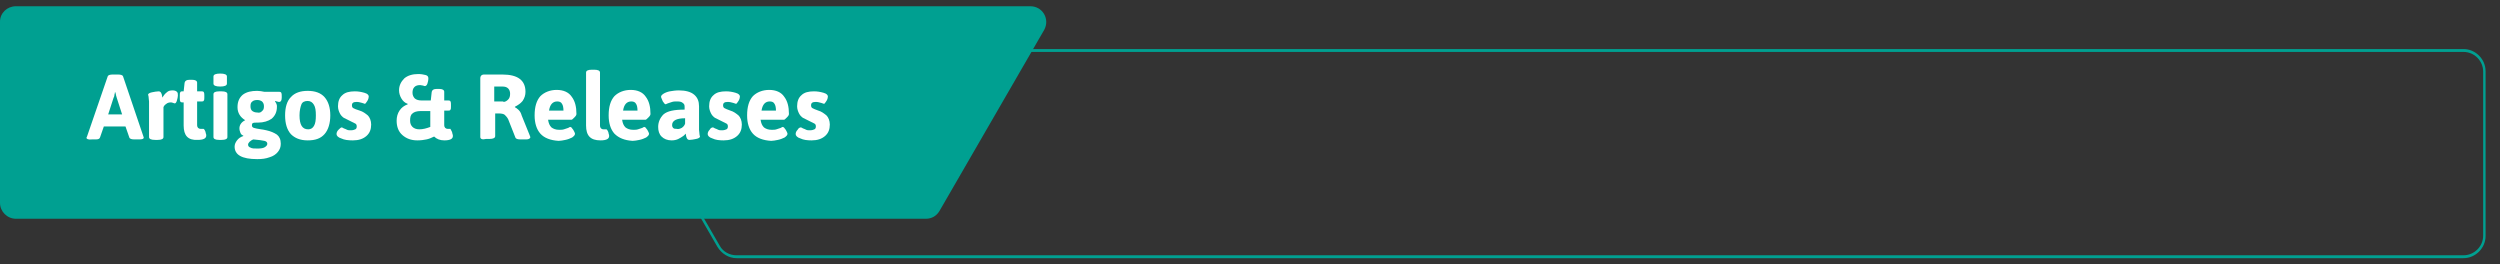 <?xml version="1.0" encoding="utf-8"?>
<!-- Generator: Adobe Illustrator 25.0.0, SVG Export Plug-In . SVG Version: 6.00 Build 0)  -->
<svg version="1.1" id="Layer_1" xmlns="http://www.w3.org/2000/svg" xmlns:xlink="http://www.w3.org/1999/xlink" x="0px" y="0px" width="520px" height="55px"
	 viewBox="0 0 520 55" style="enable-background:new 0 0 520 55;" xml:space="preserve">
<rect x="0" y="0" width="520" height="55" fill="#333333" stroke="none"/>
<style type="text/css">
	.st0{fill:#00A091;}
	.st1{fill:#FFFFFF;}
</style>
<g>
	<path class="st0" d="M149.2,51.3l-20.8-36c-0.6-1.1-0.6-2.4,0-3.4c0.6-1.1,1.7-1.7,3-1.7h381c2.5,0,4.6,2.1,4.6,4.6v34.3
		c0,2.5-2.1,4.6-4.6,4.6H153.2C151.6,53.7,150.1,52.8,149.2,51.3z M131.4,10.8c-1,0-2,0.5-2.5,1.4s-0.5,2,0,2.9l20.8,36
		c0.7,1.3,2.1,2,3.5,2h359.2c2.2,0,4.1-1.8,4.1-4.1V14.9c0-2.2-1.8-4.1-4.1-4.1H131.4z"/>
</g>
<g>
	<path class="st0" d="M214.3,1.3H3.3C1.5,1.3,0,2.7,0,4.5v37.7c0,1.8,1.5,3.3,3.3,3.3h189.3c1.2,0,2.2-0.6,2.8-1.6l21.8-37.7
		C218.4,4,216.9,1.3,214.3,1.3z"/>
</g>
<g>
	<path class="st1" d="M18,28.7c0-0.1,0-0.2,0.1-0.3l4.3-12.5c0.1-0.3,0.5-0.4,1.1-0.4h1c0.6,0,1,0.1,1.1,0.4l4.2,12.4
		c0,0.1,0.1,0.2,0.1,0.3c0,0.3-0.3,0.4-1,0.4H28c-0.6,0-1-0.1-1.1-0.4l-0.8-2.3h-4.5l-0.8,2.3c-0.1,0.3-0.4,0.4-0.9,0.4h-0.8
		C18.4,29.1,18,28.9,18,28.7z M25.4,23.8l-1.1-3.4c-0.1-0.3-0.2-0.7-0.3-1.2h-0.1c0,0.1,0,0.2-0.1,0.5c0,0.3-0.1,0.5-0.2,0.7
		l-1.1,3.4H25.4z"/>
	<path class="st1" d="M31,28.5v-6.1c0-0.6,0-1,0-1.3s-0.1-0.6-0.1-1c0-0.2-0.1-0.3-0.1-0.4c0-0.2,0.3-0.4,0.8-0.5s1-0.2,1.4-0.2
		c0.2,0,0.4,0.1,0.5,0.3s0.2,0.4,0.2,0.6s0.1,0.3,0.1,0.4c0.2-0.4,0.5-0.8,0.9-1.1c0.3-0.3,0.7-0.4,1.2-0.4c0.4,0,0.7,0.1,0.9,0.3
		s0.2,0.4,0.2,0.8c0,0.3-0.1,0.6-0.2,1s-0.3,0.6-0.4,0.6c-0.1,0-0.2,0-0.4-0.1s-0.4-0.1-0.5-0.1c-0.3,0-0.7,0.1-0.9,0.3
		c-0.3,0.2-0.5,0.4-0.6,0.7v6.2c0,0.4-0.4,0.6-1.2,0.6h-0.5C31.4,29.1,31,28.9,31,28.5z"/>
	<path class="st1" d="M38.2,26.1v-4.8h-0.3c-0.2,0-0.4-0.1-0.4-0.2c-0.1-0.2-0.1-0.4-0.1-0.7v-0.5c0-0.3,0-0.6,0.1-0.7
		c0.1-0.2,0.2-0.2,0.4-0.2h0.3l0.2-1.8c0.1-0.4,0.4-0.6,1-0.6H40c0.6,0,1,0.2,1,0.6V19h1c0.2,0,0.4,0.1,0.4,0.2
		c0.1,0.2,0.1,0.4,0.1,0.7v0.3c0,0.3,0,0.6-0.1,0.7c-0.1,0.2-0.2,0.2-0.4,0.2h-1V26c0,0.3,0.1,0.5,0.2,0.6c0.1,0.1,0.3,0.2,0.5,0.2
		c0.1,0,0.2,0,0.3,0s0.2,0,0.3,0s0.2,0.1,0.3,0.3s0.2,0.4,0.2,0.6c0.1,0.2,0.1,0.4,0.1,0.5c0,0.6-0.6,0.9-1.8,0.9
		C39.1,29.2,38.2,28.2,38.2,26.1z"/>
	<path class="st1" d="M44.4,17.4v-1.5c0-0.4,0.5-0.6,1.4-0.6s1.4,0.2,1.4,0.6v1.5c0,0.4-0.5,0.6-1.4,0.6S44.4,17.8,44.4,17.4z
		 M44.4,28.5v-8.9c0-0.4,0.4-0.6,1.2-0.6h0.5c0.8,0,1.2,0.2,1.2,0.6v8.9c0,0.4-0.4,0.6-1.2,0.6h-0.5C44.8,29.1,44.4,28.9,44.4,28.5z
		"/>
	<path class="st1" d="M48.8,30.5c0-0.5,0.2-0.9,0.5-1.3c0.3-0.4,0.7-0.7,1.3-0.9v-0.1c-0.3-0.1-0.5-0.3-0.6-0.6
		c-0.1-0.3-0.2-0.5-0.2-0.9c0-0.7,0.4-1.3,1.2-1.7c-1-0.6-1.6-1.5-1.6-2.7s0.4-2,1.1-2.6c0.8-0.6,1.8-0.8,3-0.8c0.5,0,1,0.1,1.5,0.2
		h3.1c0.2,0,0.4,0.1,0.4,0.2c0.1,0.2,0.1,0.4,0.1,0.7v0.3c0,0.6-0.2,0.9-0.5,0.9c-0.1,0-0.3,0-0.5-0.1c-0.2,0-0.3-0.1-0.4-0.1v0.1
		c0.1,0.1,0.2,0.3,0.3,0.5s0.1,0.4,0.1,0.6c0,1.1-0.4,1.9-1.1,2.5c-0.7,0.5-1.7,0.8-2.8,0.8c-0.6,0-0.9,0-1.1,0.1
		c-0.2,0.1-0.2,0.3-0.2,0.5s0.1,0.4,0.4,0.5c0.3,0.1,0.8,0.2,1.5,0.3c0.2,0,0.6,0.1,1.1,0.2c0.9,0.2,1.6,0.5,2.2,0.9
		c0.5,0.4,0.8,1,0.8,1.9c0,0.7-0.2,1.2-0.6,1.7c-0.4,0.5-1,0.9-1.7,1.1c-0.8,0.3-1.6,0.4-2.6,0.4C50.3,33.1,48.8,32.2,48.8,30.5z
		 M55.1,30.6c0.3-0.2,0.5-0.4,0.5-0.7s-0.2-0.5-0.6-0.6s-1.2-0.2-2.3-0.3c-0.3,0.1-0.6,0.3-0.8,0.5s-0.3,0.4-0.3,0.6
		c0,0.3,0.2,0.5,0.5,0.6c0.3,0.2,0.8,0.2,1.5,0.2C54.3,30.9,54.8,30.8,55.1,30.6z M54.5,23.1c0.3-0.2,0.4-0.5,0.4-1
		c0-0.4-0.1-0.7-0.4-1c-0.3-0.2-0.6-0.3-1-0.3s-0.8,0.1-1,0.3c-0.3,0.2-0.4,0.5-0.4,1c0,0.4,0.1,0.8,0.4,1c0.3,0.2,0.6,0.3,1,0.3
		C53.9,23.5,54.3,23.4,54.5,23.1z"/>
	<path class="st1" d="M60.5,27.9c-0.8-0.9-1.2-2.2-1.2-3.9s0.4-3,1.2-3.8c0.8-0.9,2-1.3,3.5-1.3s2.7,0.4,3.5,1.3s1.2,2.2,1.2,3.8
		s-0.4,3-1.2,3.9c-0.8,0.9-1.9,1.3-3.5,1.3S61.3,28.7,60.5,27.9z M65.3,26.2c0.3-0.5,0.4-1.2,0.4-2.2s-0.1-1.7-0.4-2.2
		S64.6,21,64,21c-0.6,0-1.1,0.2-1.3,0.7S62.3,23,62.3,24c0,2,0.6,2.9,1.8,2.9C64.6,26.9,65,26.7,65.3,26.2z"/>
	<path class="st1" d="M71,28.8c-0.7-0.2-1-0.6-1-0.9c0-0.3,0.1-0.6,0.4-0.9s0.5-0.5,0.7-0.5c0.1,0,0.2,0.1,0.4,0.2
		c0.3,0.1,0.5,0.2,0.7,0.3c0.2,0.1,0.5,0.1,0.8,0.1c0.4,0,0.7-0.1,0.9-0.2c0.2-0.1,0.3-0.3,0.3-0.6s-0.1-0.5-0.3-0.6
		c-0.2-0.1-0.6-0.3-1.2-0.6c-0.4-0.2-0.8-0.4-1.2-0.6c-0.3-0.2-0.6-0.5-0.8-0.9c-0.2-0.4-0.4-0.9-0.4-1.5c0-1,0.3-1.8,0.9-2.3
		c0.6-0.6,1.5-0.8,2.6-0.8c0.7,0,1.3,0.1,2,0.3s0.9,0.5,0.9,0.8c0,0.2-0.1,0.6-0.3,0.9s-0.4,0.6-0.5,0.6s-0.2-0.1-0.6-0.2
		s-0.7-0.2-1.1-0.2c-0.7,0-1,0.2-1,0.7c0,0.3,0.1,0.5,0.3,0.6c0.2,0.1,0.6,0.3,1.3,0.5c0.7,0.2,1.2,0.6,1.7,1
		c0.4,0.4,0.7,1.1,0.7,1.9c0,1-0.3,1.8-1,2.4c-0.7,0.6-1.6,0.9-2.8,0.9C72.4,29.2,71.6,29.1,71,28.8z"/>
	<path class="st1" d="M93.9,27.2c0.1,0.2,0.2,0.4,0.2,0.6c0.1,0.2,0.1,0.4,0.1,0.5c0,0.6-0.6,0.9-1.8,0.9c-0.9,0-1.6-0.3-2.1-0.8
		c-0.6,0.3-1.1,0.5-1.6,0.6s-1.1,0.2-1.9,0.2c-1.3,0-2.3-0.4-3.1-1.1c-0.8-0.7-1.2-1.7-1.2-3c0-0.8,0.2-1.5,0.6-2.1s0.9-1,1.7-1.3
		v-0.1c-0.6-0.2-1-0.6-1.3-1.1S83,19.4,83,18.8c0-1,0.4-1.8,1.1-2.5c0.7-0.6,1.7-0.9,2.9-0.9c0.6,0,1.1,0.1,1.5,0.2s0.6,0.3,0.6,0.7
		c0,0.4-0.1,0.8-0.2,1.1c-0.1,0.3-0.3,0.5-0.5,0.5c-0.1,0-0.2,0-0.4-0.1c-0.2,0-0.4-0.1-0.6-0.1c-0.5,0-0.9,0.1-1.2,0.4
		s-0.4,0.7-0.4,1.2s0.2,0.9,0.5,1.2c0.4,0.3,0.8,0.4,1.5,0.4h1.8l0.2-1.8c0.1-0.4,0.4-0.6,1-0.6h0.6c0.6,0,1,0.2,1,0.6v1.8h0.9
		c0.2,0,0.4,0.1,0.4,0.2c0.1,0.2,0.1,0.4,0.1,0.7v0.3c0,0.3,0,0.6-0.1,0.7C93.6,23,93.5,23,93.3,23h-0.9v3c0,0.3,0.1,0.5,0.2,0.6
		s0.3,0.2,0.5,0.2c0.1,0,0.2,0,0.3,0c0.1,0,0.2,0,0.3,0C93.7,26.9,93.8,27,93.9,27.2z M85.8,26.4c0.3,0.3,0.8,0.5,1.4,0.5
		c0.8,0,1.5-0.2,2.3-0.5v-3.3h-2c-0.8,0-1.4,0.2-1.7,0.5c-0.4,0.3-0.5,0.8-0.5,1.5C85.3,25.7,85.5,26.1,85.8,26.4z"/>
	<path class="st1" d="M99.9,28.5V16.3c0-0.3,0.1-0.5,0.2-0.6s0.3-0.2,0.6-0.2h3.8c3.2,0,4.8,1.2,4.8,3.6c0,0.7-0.2,1.3-0.6,1.9
		c-0.4,0.5-1,0.9-1.6,1.2v0.1c0.2,0.1,0.5,0.3,0.8,0.6c0.3,0.3,0.5,0.7,0.6,1.1l1.7,4.2c0.1,0.2,0.1,0.3,0.1,0.4
		c0,0.1-0.1,0.2-0.3,0.3s-0.5,0.1-0.9,0.1h-0.8c-0.6,0-1-0.1-1.1-0.4l-1.5-3.8c-0.2-0.4-0.5-0.7-0.7-0.9s-0.7-0.3-1.2-0.3H103v4.7
		c0,0.4-0.4,0.6-1.2,0.6h-0.7C100.3,29.1,99.9,28.9,99.9,28.5z M104.7,21.2c0.4,0,0.7-0.2,1-0.5s0.4-0.7,0.4-1.2
		c0-0.4-0.1-0.8-0.4-1.1c-0.3-0.3-0.7-0.4-1.2-0.4h-1.7v3.1h1.9V21.2z"/>
	<path class="st1" d="M112.4,27.8c-0.8-0.9-1.2-2.2-1.2-3.8c0-1.8,0.4-3.1,1.2-4c0.8-0.8,2-1.3,3.4-1.3s2.5,0.5,3.1,1.4
		c0.7,0.9,1,2.1,1,3.6c0,0.2-0.1,0.4-0.4,0.7c-0.3,0.3-0.5,0.5-0.6,0.5H114c0.1,0.7,0.3,1.2,0.7,1.6c0.4,0.3,0.9,0.5,1.6,0.5
		c0.4,0,0.7,0,1-0.1s0.6-0.2,0.9-0.3c0.2-0.1,0.3-0.2,0.4-0.2s0.3,0.1,0.4,0.3c0.2,0.2,0.3,0.4,0.4,0.6s0.2,0.4,0.2,0.5
		c0,0.3-0.2,0.5-0.6,0.8c-0.4,0.2-0.9,0.4-1.4,0.5s-1,0.2-1.4,0.2C114.5,29.2,113.2,28.7,112.4,27.8z M117.2,23
		c0-0.6-0.1-1.1-0.3-1.4c-0.2-0.4-0.6-0.5-1-0.5c-0.9,0-1.5,0.6-1.7,1.9H117.2z"/>
	<path class="st1" d="M121.9,26.1v-11c0-0.4,0.4-0.6,1.2-0.6h0.5c0.8,0,1.2,0.2,1.2,0.6v11c0,0.3,0.1,0.5,0.2,0.6s0.3,0.2,0.5,0.2
		c0.1,0,0.2,0,0.3,0c0.1,0,0.2,0,0.3,0c0.1,0,0.2,0.1,0.3,0.3s0.2,0.4,0.2,0.6c0.1,0.2,0.1,0.4,0.1,0.5c0,0.6-0.6,0.9-1.8,0.9
		C122.8,29.2,121.9,28.2,121.9,26.1z"/>
	<path class="st1" d="M127.8,27.8c-0.8-0.9-1.2-2.2-1.2-3.8c0-1.8,0.4-3.1,1.2-4c0.8-0.8,2-1.3,3.4-1.3s2.5,0.5,3.1,1.4
		c0.7,0.9,1,2.1,1,3.6c0,0.2-0.1,0.4-0.4,0.7c-0.3,0.3-0.5,0.5-0.6,0.5h-4.9c0.1,0.7,0.3,1.2,0.7,1.6c0.4,0.3,0.9,0.5,1.6,0.5
		c0.4,0,0.7,0,1-0.1s0.6-0.2,0.9-0.3c0.2-0.1,0.3-0.2,0.4-0.2c0.1,0,0.3,0.1,0.4,0.3c0.2,0.2,0.3,0.4,0.4,0.6
		c0.1,0.2,0.2,0.4,0.2,0.5c0,0.3-0.2,0.5-0.6,0.8c-0.4,0.2-0.9,0.4-1.4,0.5s-1,0.2-1.4,0.2C129.9,29.2,128.7,28.7,127.8,27.8z
		 M132.6,23c0-0.6-0.1-1.1-0.3-1.4c-0.2-0.4-0.6-0.5-1-0.5c-0.9,0-1.5,0.6-1.7,1.9H132.6z"/>
	<path class="st1" d="M137.6,28.4c-0.5-0.5-0.7-1.2-0.7-2c0-1,0.4-1.9,1.1-2.6c0.8-0.7,2.2-1,4.4-1v-0.6c0-0.4-0.1-0.6-0.4-0.8
		c-0.2-0.2-0.6-0.3-1.1-0.3c-0.4,0-0.8,0-1.1,0.1s-0.6,0.2-0.9,0.3c-0.3,0.1-0.4,0.2-0.4,0.2c-0.1,0-0.3-0.1-0.4-0.3
		c-0.2-0.2-0.3-0.4-0.4-0.7s-0.2-0.4-0.2-0.6s0.2-0.4,0.5-0.6s0.8-0.4,1.3-0.5c0.6-0.1,1.2-0.2,1.9-0.2c1.4,0,2.5,0.3,3.2,0.9
		s1,1.4,1,2.4v3.6c0,0.6,0,1,0,1.3s0.1,0.6,0.1,1c0,0.2,0.1,0.3,0.1,0.4c0,0.2-0.3,0.4-0.8,0.5s-1,0.2-1.4,0.2
		c-0.2,0-0.4-0.1-0.5-0.3s-0.2-0.4-0.2-0.6s-0.1-0.4-0.1-0.4c-0.1,0.1-0.2,0.3-0.5,0.5s-0.6,0.4-1,0.6s-0.9,0.3-1.4,0.3
		C138.8,29.2,138.1,28.9,137.6,28.4z M141.8,26.6c0.3-0.2,0.6-0.5,0.7-0.9v-1.1c-1.8,0-2.7,0.5-2.7,1.4c0,0.3,0.1,0.5,0.2,0.6
		c0.2,0.2,0.4,0.2,0.7,0.2C141.1,26.9,141.4,26.8,141.8,26.6z"/>
	<path class="st1" d="M148.2,28.8c-0.7-0.2-1-0.6-1-0.9c0-0.3,0.1-0.6,0.4-0.9c0.2-0.4,0.5-0.5,0.7-0.5c0.1,0,0.2,0.1,0.4,0.2
		c0.3,0.1,0.5,0.2,0.7,0.3s0.5,0.1,0.8,0.1c0.4,0,0.7-0.1,0.9-0.2s0.3-0.3,0.3-0.6s-0.1-0.5-0.3-0.6s-0.6-0.3-1.2-0.6
		c-0.4-0.2-0.8-0.4-1.2-0.6c-0.3-0.2-0.6-0.5-0.8-0.9s-0.4-0.9-0.4-1.5c0-1,0.3-1.8,0.9-2.3c0.6-0.6,1.5-0.8,2.6-0.8
		c0.7,0,1.3,0.1,2,0.3s0.9,0.5,0.9,0.8c0,0.2-0.1,0.6-0.3,0.9s-0.4,0.6-0.5,0.6s-0.2-0.1-0.6-0.2s-0.7-0.2-1.1-0.2
		c-0.7,0-1,0.2-1,0.7c0,0.3,0.1,0.5,0.3,0.6s0.6,0.3,1.2,0.5c0.7,0.2,1.2,0.6,1.7,1c0.4,0.4,0.7,1.1,0.7,1.9c0,1-0.3,1.8-1,2.4
		c-0.7,0.6-1.6,0.9-2.8,0.9C149.6,29.2,148.8,29.1,148.2,28.8z"/>
	<path class="st1" d="M156.6,27.8c-0.8-0.9-1.2-2.2-1.2-3.8c0-1.8,0.4-3.1,1.2-4c0.8-0.8,2-1.3,3.4-1.3s2.5,0.5,3.1,1.4
		c0.7,0.9,1,2.1,1,3.6c0,0.2-0.1,0.4-0.4,0.7c-0.3,0.3-0.5,0.5-0.6,0.5h-4.9c0.1,0.7,0.3,1.2,0.7,1.6c0.4,0.3,0.9,0.5,1.6,0.5
		c0.4,0,0.7,0,1-0.1s0.6-0.2,0.9-0.3c0.2-0.1,0.3-0.2,0.4-0.2c0.1,0,0.3,0.1,0.4,0.3c0.2,0.2,0.3,0.4,0.4,0.6
		c0.1,0.2,0.2,0.4,0.2,0.5c0,0.3-0.2,0.5-0.6,0.8c-0.4,0.2-0.9,0.4-1.4,0.5s-1,0.2-1.4,0.2C158.7,29.2,157.4,28.7,156.6,27.8z
		 M161.4,23c0-0.6-0.1-1.1-0.3-1.4c-0.2-0.4-0.6-0.5-1-0.5c-0.9,0-1.5,0.6-1.7,1.9H161.4z"/>
	<path class="st1" d="M166.5,28.8c-0.7-0.2-1-0.6-1-0.9c0-0.3,0.1-0.6,0.4-0.9c0.2-0.4,0.5-0.5,0.7-0.5c0.1,0,0.2,0.1,0.4,0.2
		c0.3,0.1,0.5,0.2,0.7,0.3s0.5,0.1,0.8,0.1c0.4,0,0.7-0.1,0.9-0.2s0.3-0.3,0.3-0.6s-0.1-0.5-0.3-0.6s-0.6-0.3-1.2-0.6
		c-0.4-0.2-0.8-0.4-1.2-0.6c-0.3-0.2-0.6-0.5-0.8-0.9s-0.4-0.9-0.4-1.5c0-1,0.3-1.8,0.9-2.3c0.6-0.6,1.5-0.8,2.6-0.8
		c0.7,0,1.3,0.1,2,0.3s0.9,0.5,0.9,0.8c0,0.2-0.1,0.6-0.3,0.9s-0.4,0.6-0.5,0.6s-0.2-0.1-0.6-0.2s-0.7-0.2-1.1-0.2
		c-0.7,0-1,0.2-1,0.7c0,0.3,0.1,0.5,0.3,0.6s0.6,0.3,1.2,0.5c0.7,0.2,1.2,0.6,1.7,1c0.4,0.4,0.7,1.1,0.7,1.9c0,1-0.3,1.8-1,2.4
		c-0.7,0.6-1.6,0.9-2.8,0.9C167.9,29.2,167.1,29.1,166.5,28.8z"/>
</g>
</svg>
